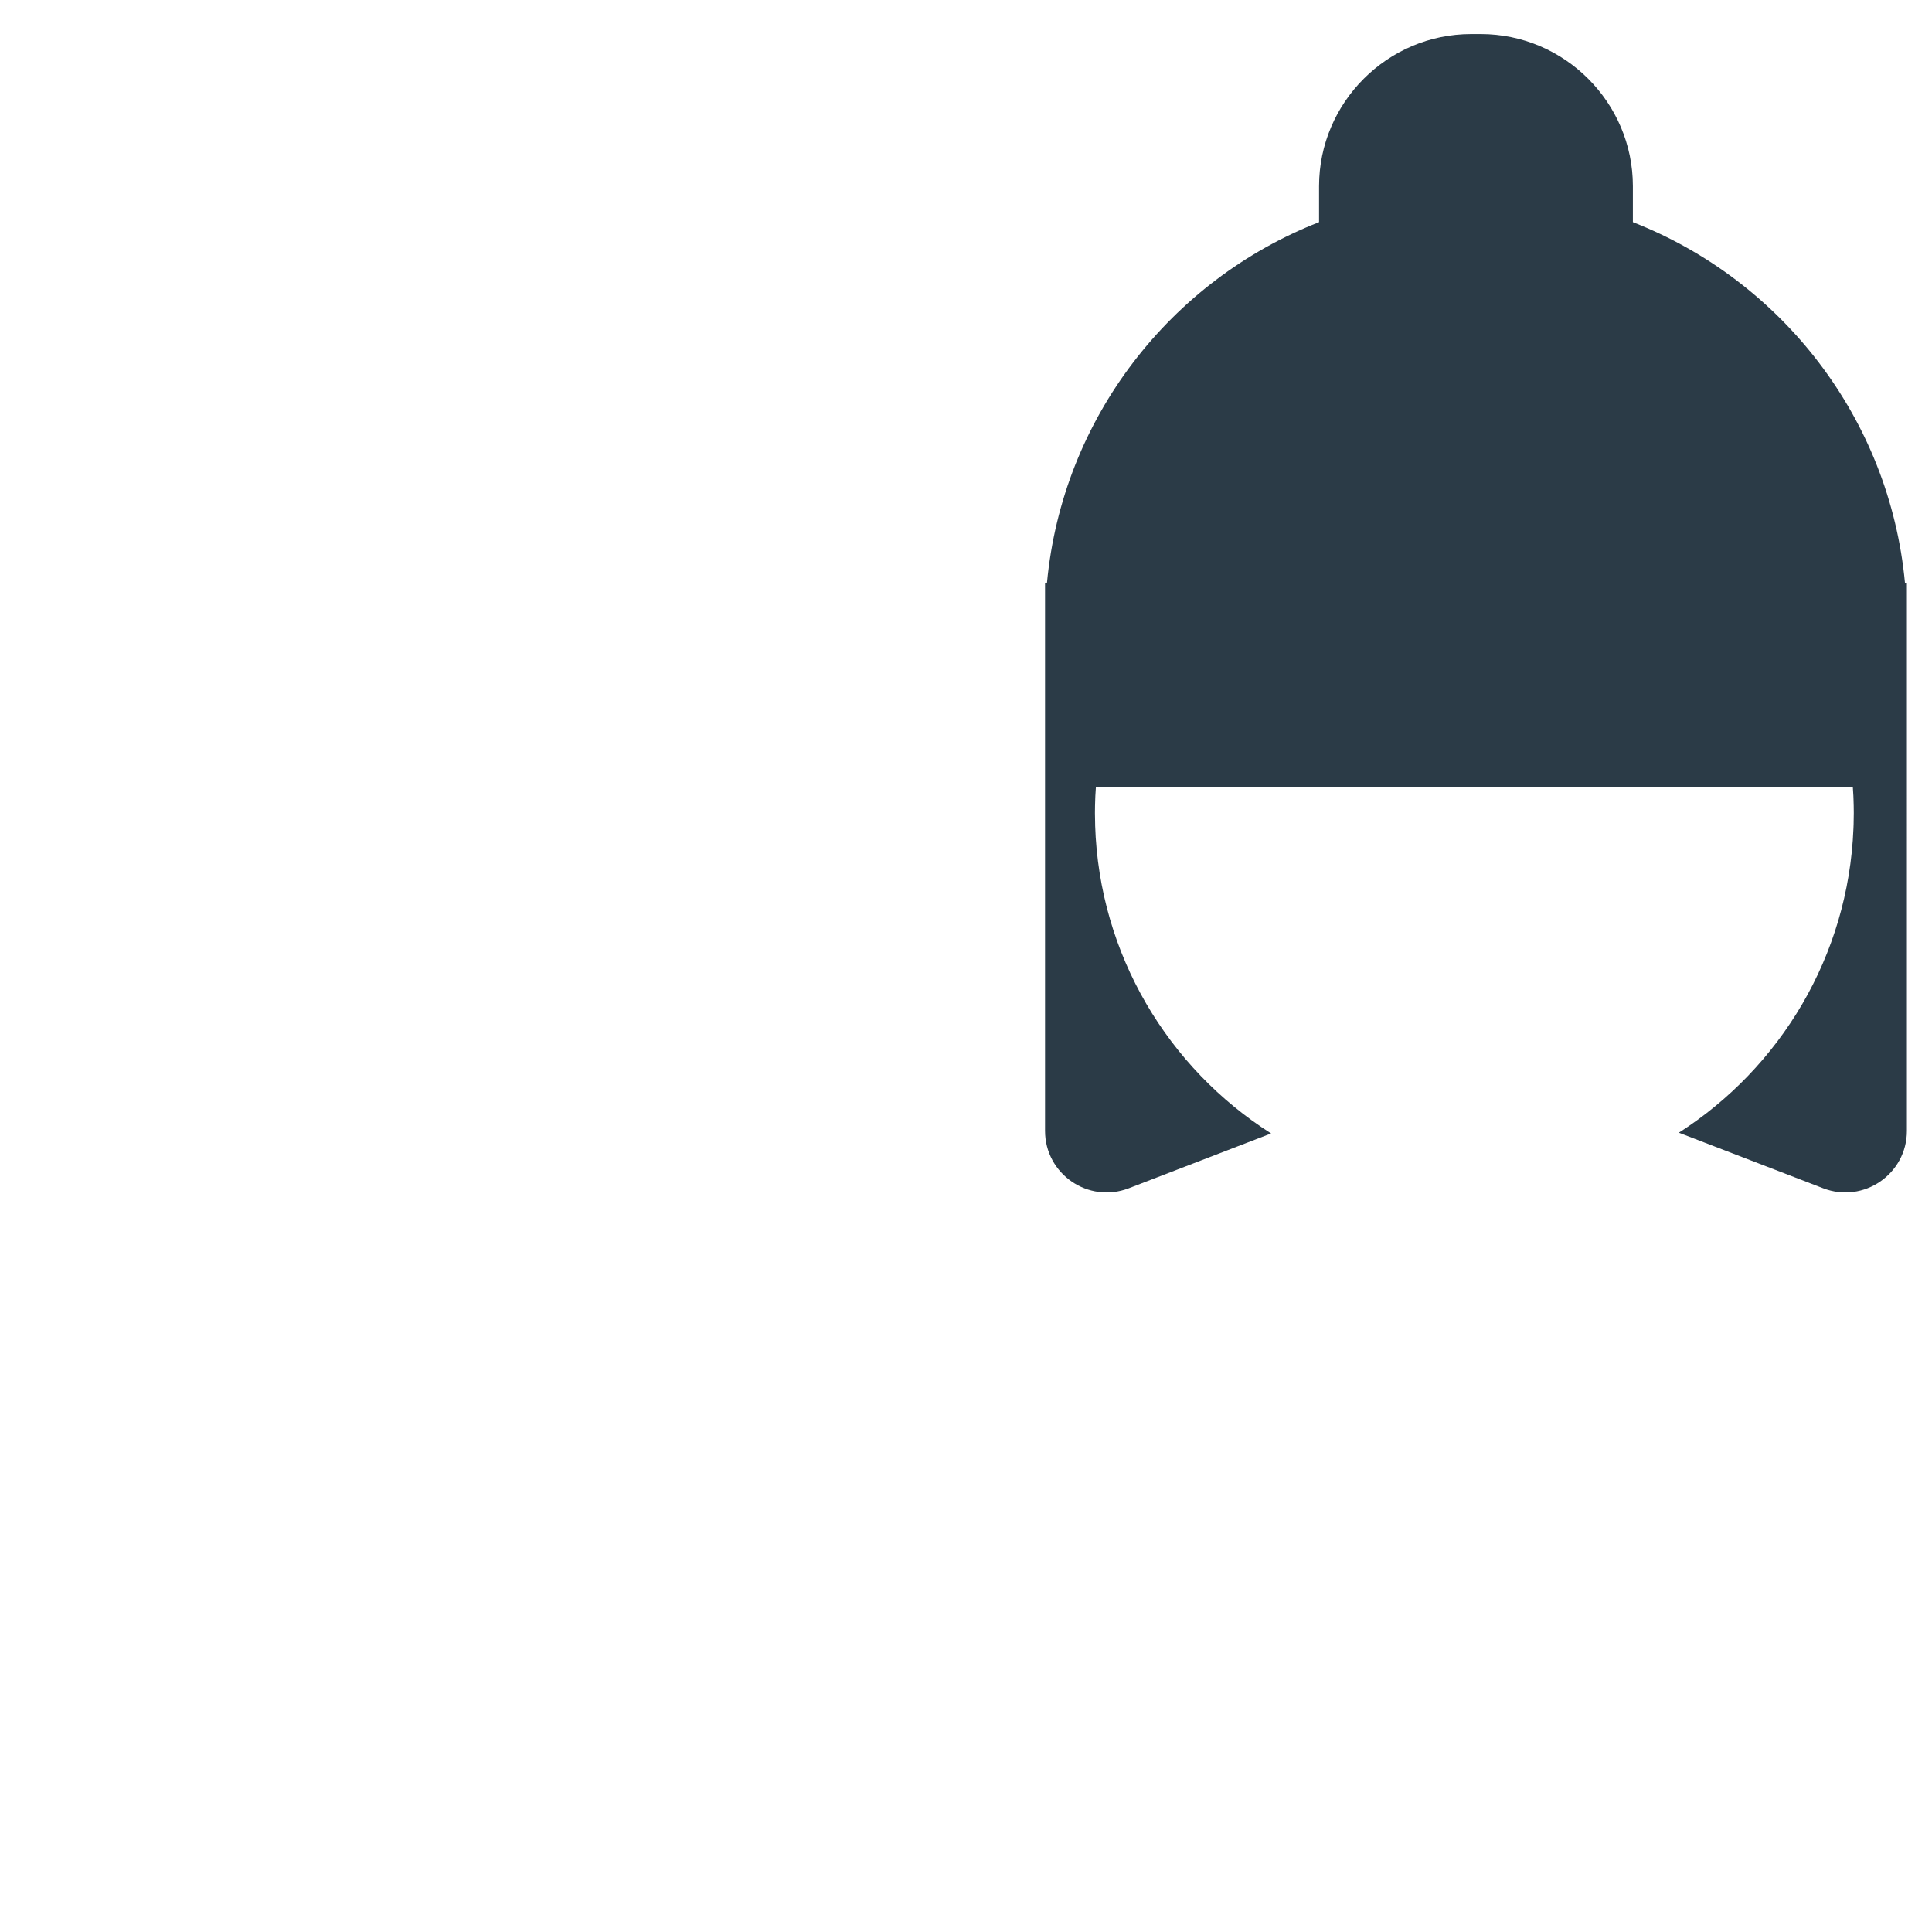 <?xml version="1.0" encoding="iso-8859-1"?>
<!-- Generator: Adobe Illustrator 19.1.0, SVG Export Plug-In . SVG Version: 6.00 Build 0)  -->
<!DOCTYPE svg PUBLIC "-//W3C//DTD SVG 1.1//EN" "http://www.w3.org/Graphics/SVG/1.1/DTD/svg11.dtd">
<svg version="1.1" xmlns="http://www.w3.org/2000/svg" xmlns:xlink="http://www.w3.org/1999/xlink" x="0px" y="0px"
	 viewBox="0 0 512 512" enable-background="new 0 0 512 512" xml:space="preserve">
<g id="Layer_9">
	<path fill="#2B3B47" d="M504.835,154.437c-4.108-43.672-32.804-80.19-72.104-95.562v-9.531c0-22.176-18.144-40.32-40.32-40.32
		h-2.528c-22.176,0-40.32,18.144-40.32,40.32v9.531c-39.3,15.373-67.995,51.891-72.104,95.562h-0.514v145.246
		c0,11.455,11.494,19.345,22.183,15.227l37.725-14.531c-27.2-17.291-45.53-47.288-46.63-81.638c0.002,0.004,0.004,0.008,0.006,0.011
		c-0.035-1.093-0.059-2.188-0.059-3.289c0-1.291,0.032-2.573,0.081-3.852c0.009-0.242,0.017-0.484,0.028-0.725
		c0.035-0.773,0.093-1.54,0.145-2.308H491.02c0.052,0.768,0.11,1.535,0.145,2.308c0.011,0.241,0.018,0.483,0.028,0.725
		c0.048,1.279,0.081,2.562,0.081,3.852c0,0.979-0.02,1.953-0.047,2.926c-0.011,0.369-0.026,0.738-0.041,1.106
		c-1.338,33.898-19.447,63.485-46.27,80.68l38.252,14.733c10.689,4.117,22.183-3.772,22.183-15.227V154.437H504.835z"/>
</g>
<g id="Layer_1">
</g>
</svg>
